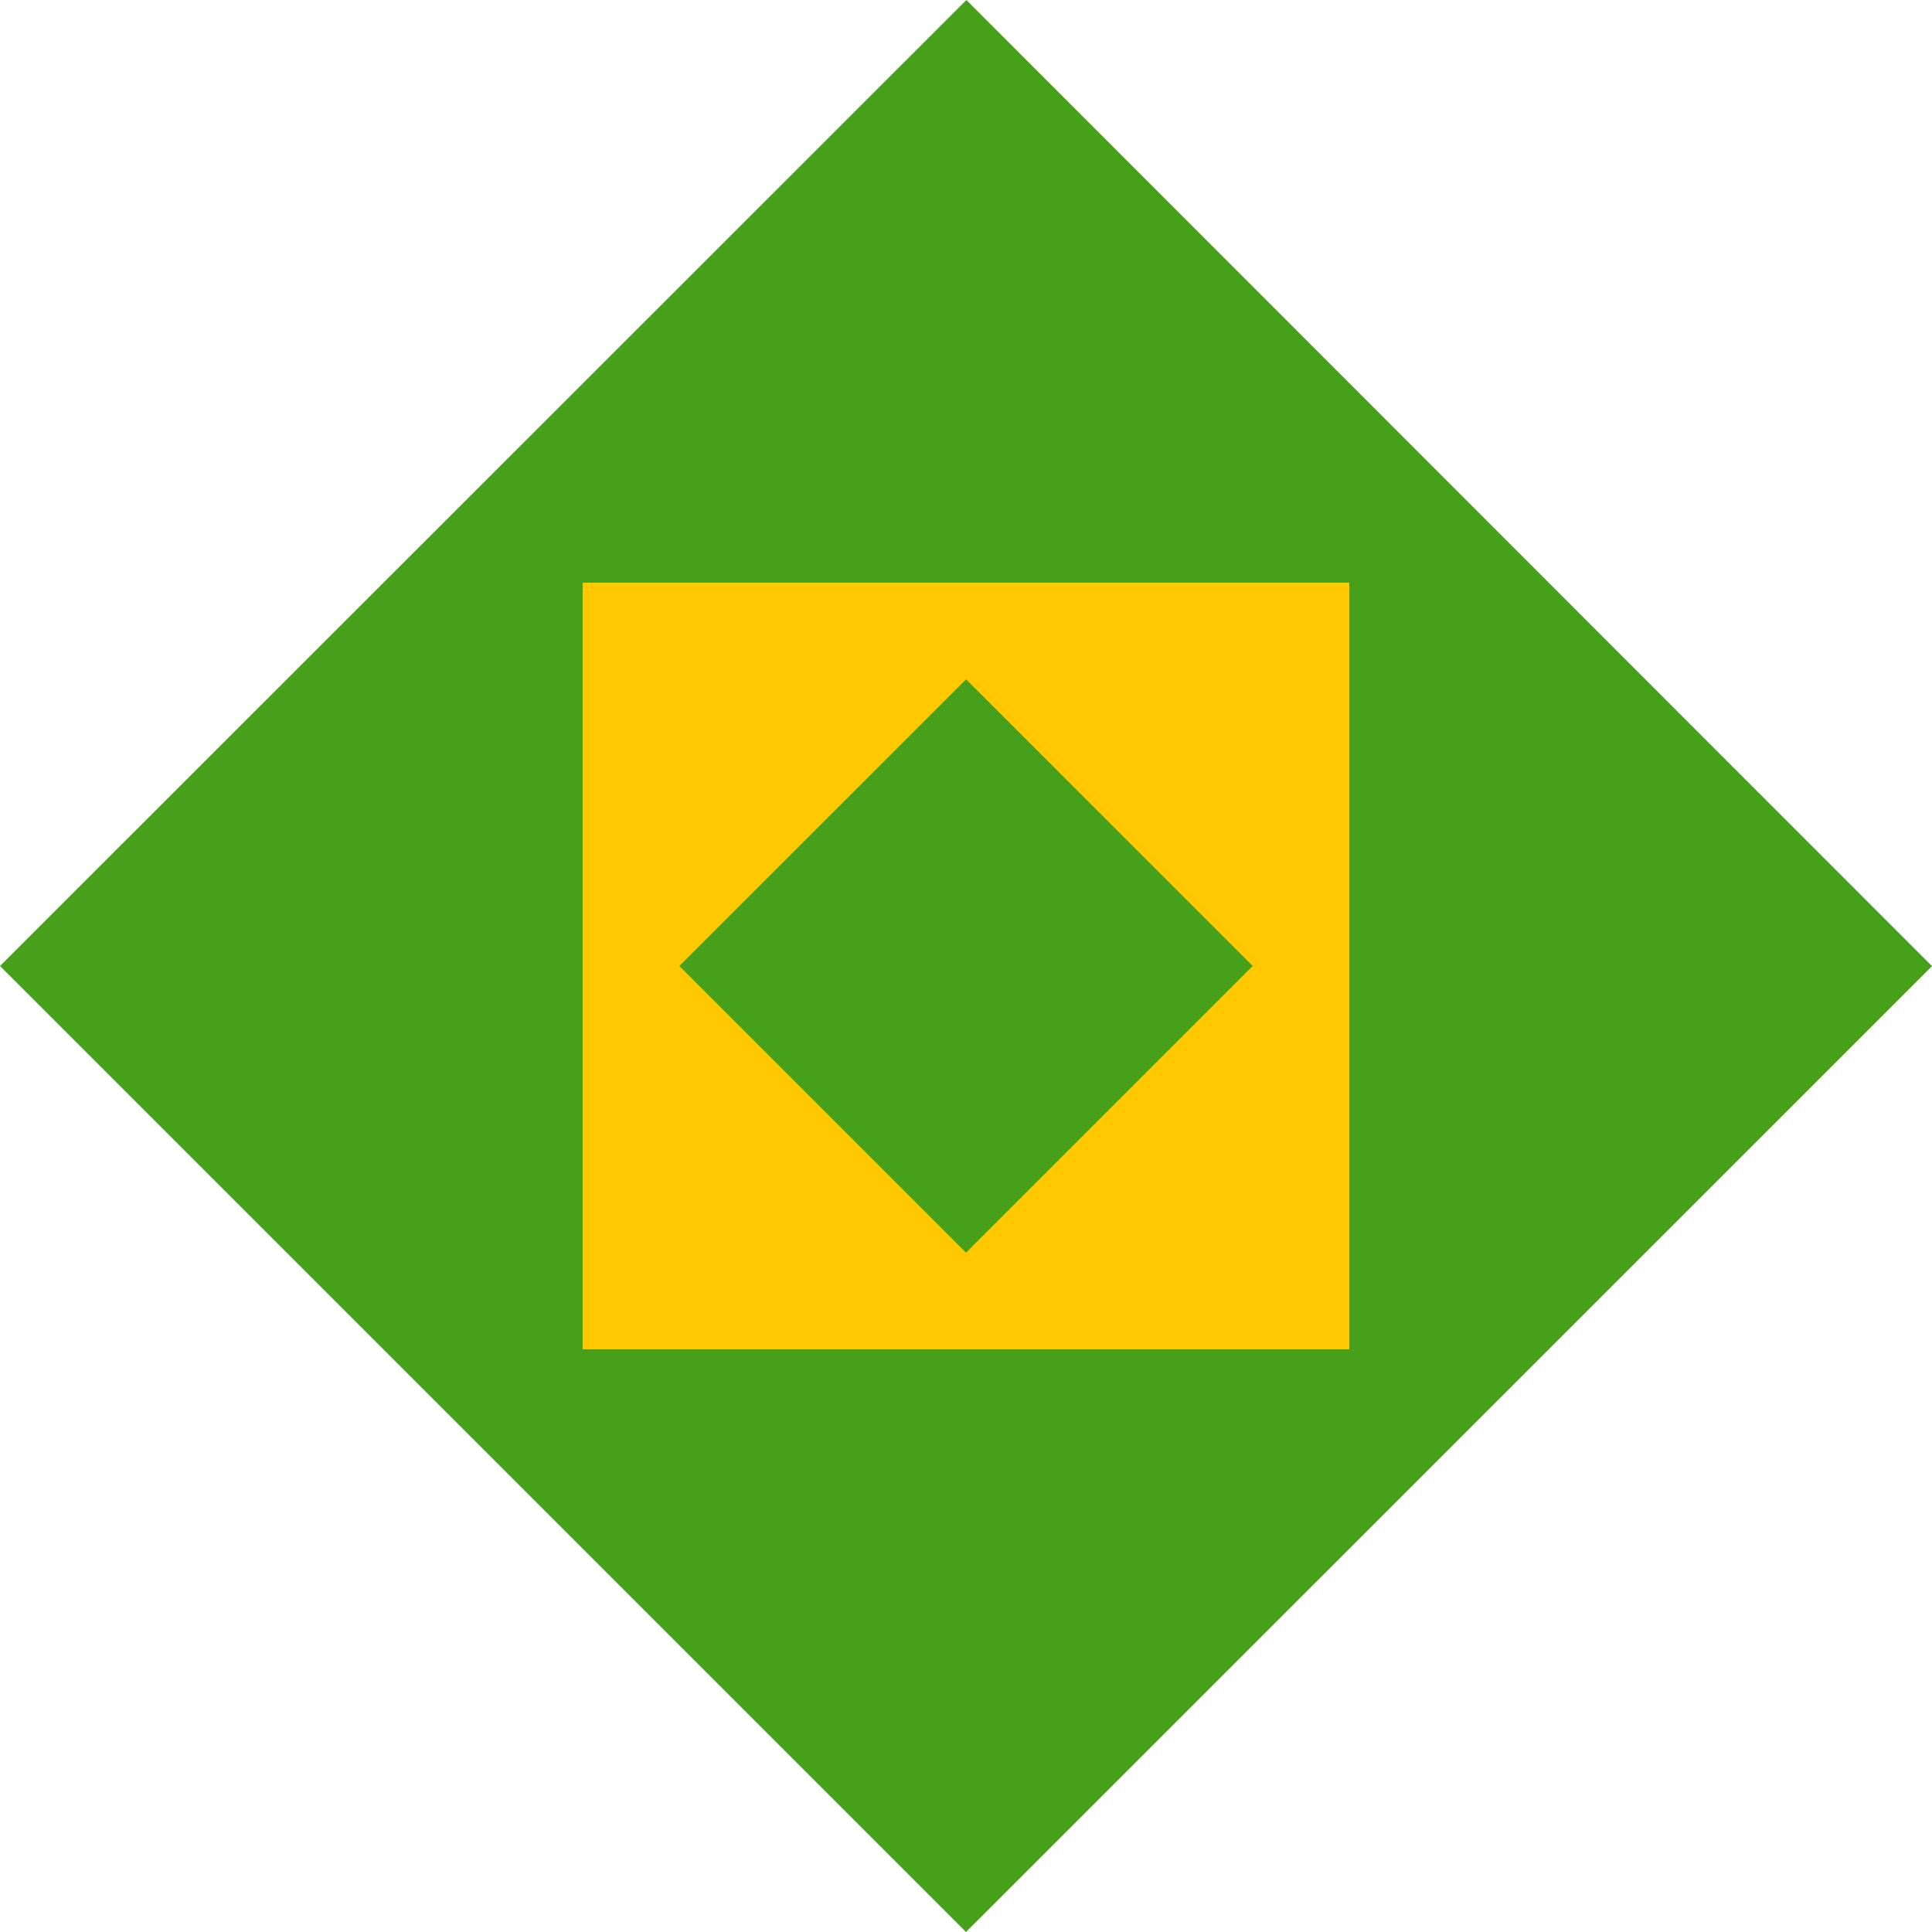 <svg width="40" height="40" viewBox="0 0 40 40" xmlns="http://www.w3.org/2000/svg">
    <g fill="none" fill-rule="evenodd">
        <path fill="#47A01A" fill-rule="nonzero" d="M20 40 0 20 20.008 0 40 20.003z"/>
        <path fill="#FFC800" d="M12.064 12.064h15.872v15.872H12.064z"/>
        <path fill="#47A01A" fill-rule="nonzero" d="M20 25.936 14.064 20l5.938-5.936L25.936 20z"/>
    </g>
</svg>
